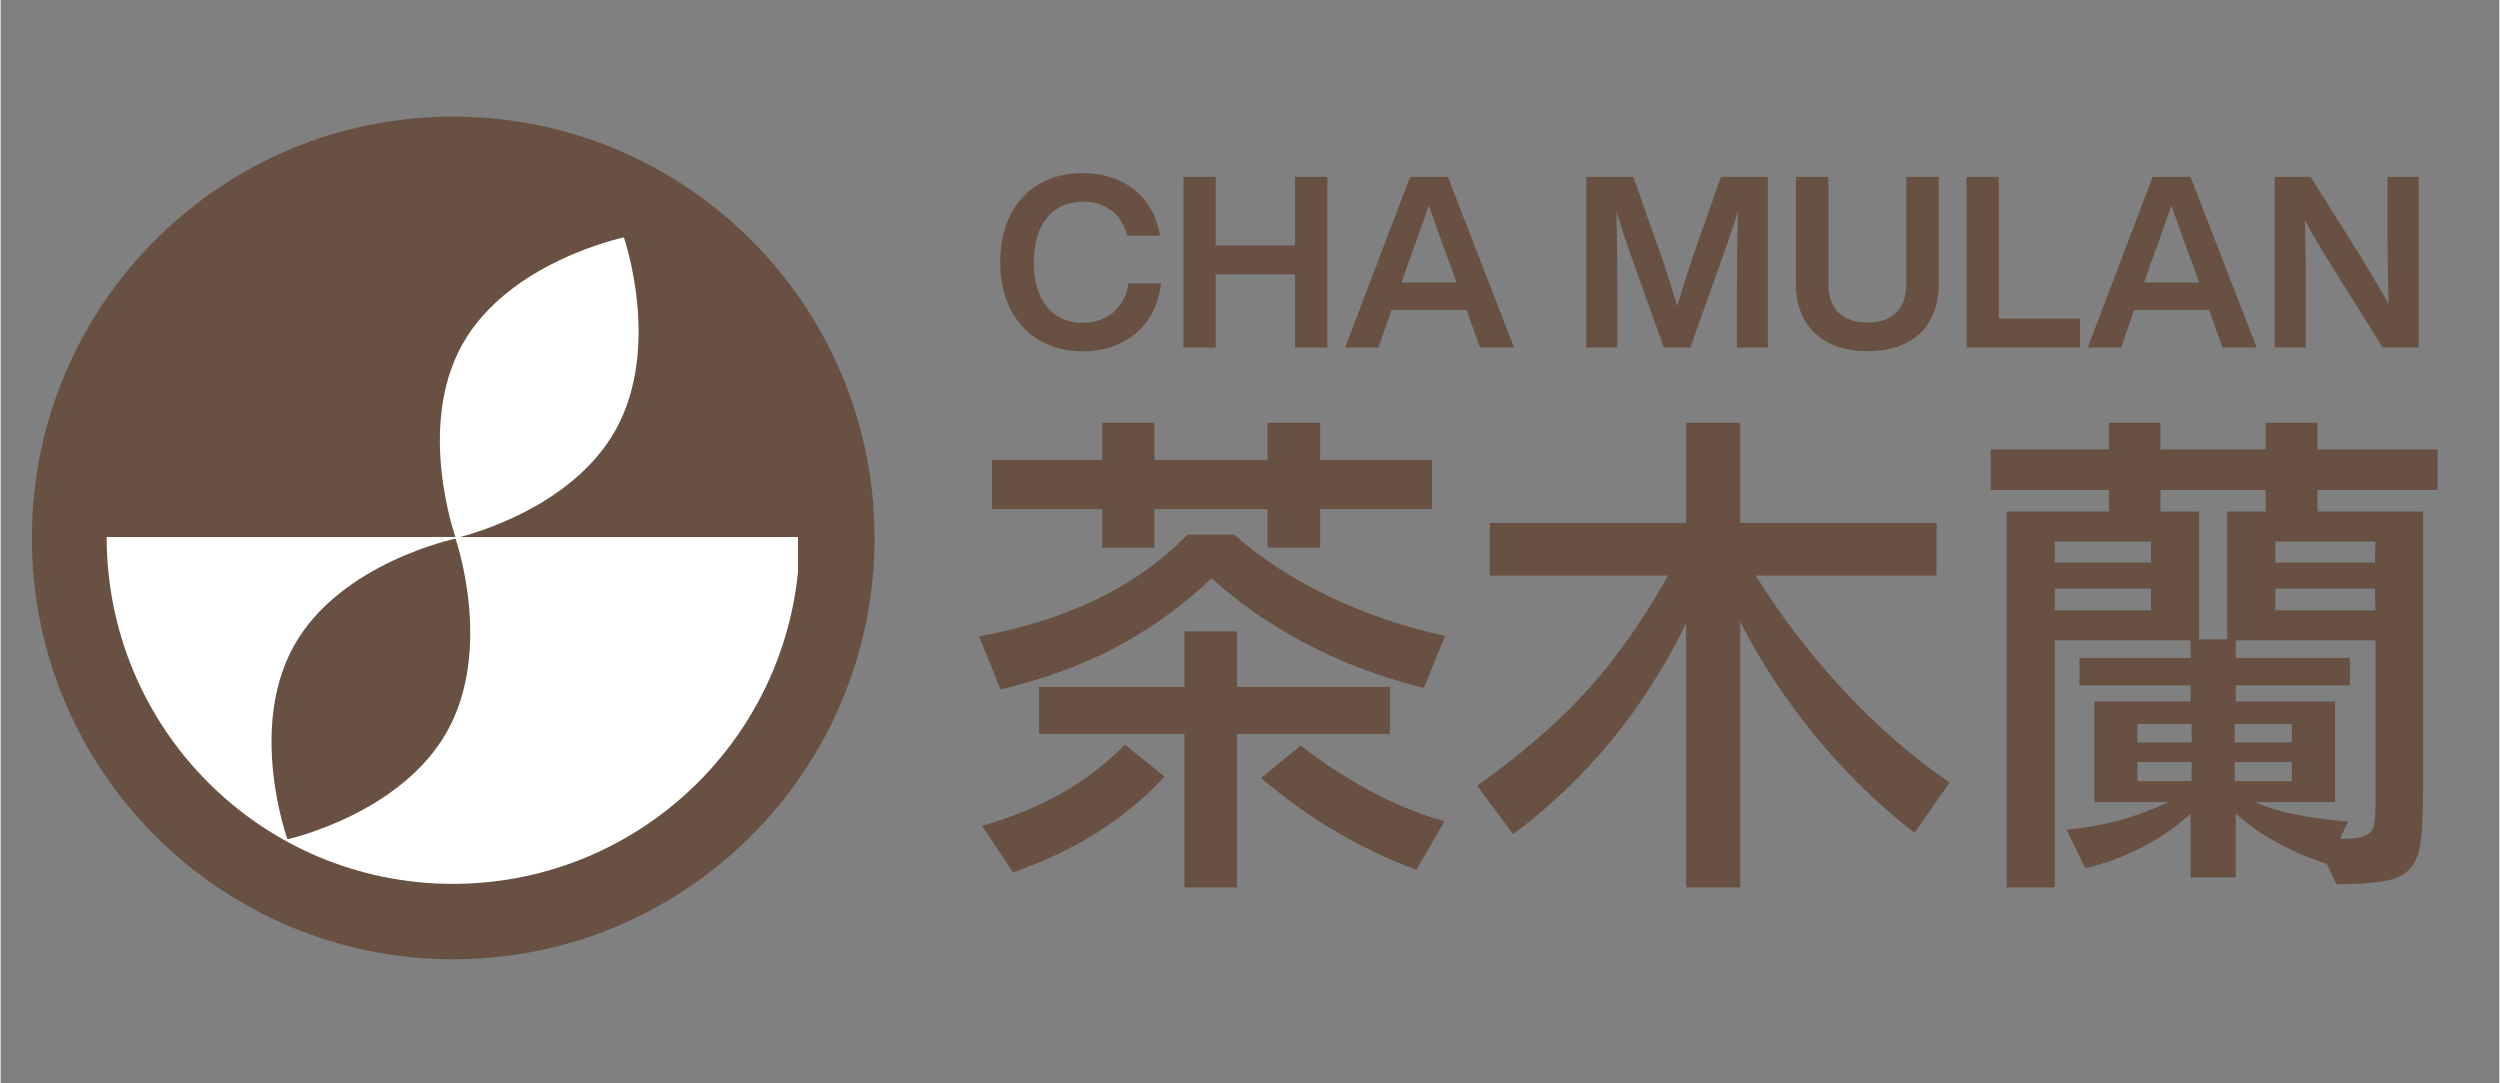 <svg xmlns="http://www.w3.org/2000/svg" xmlns:xlink="http://www.w3.org/1999/xlink" width="300" viewBox="0 0 224.88 97.5" height="130" preserveAspectRatio="xMidYMid meet"><rect x="0" y="0" width="224.88" height="97.5" fill="#808080" stroke="none"/><defs><g></g><clipPath id="f9375dbadc"><path d="M 2.809 10.496 L 78.648 10.496 L 78.648 86.336 L 2.809 86.336 Z M 2.809 10.496 " clip-rule="nonzero"></path></clipPath><clipPath id="4e63540f64"><path d="M 40.727 10.496 C 19.785 10.496 2.809 27.473 2.809 48.418 C 2.809 69.359 19.785 86.336 40.727 86.336 C 61.672 86.336 78.648 69.359 78.648 48.418 C 78.648 27.473 61.672 10.496 40.727 10.496 Z M 40.727 10.496 " clip-rule="nonzero"></path></clipPath><clipPath id="9109924cf3"><path d="M 9.512 48.328 L 71.762 48.328 L 71.762 79.699 L 9.512 79.699 Z M 9.512 48.328 " clip-rule="nonzero"></path></clipPath><clipPath id="8176521187"><path d="M 24 48 L 43 48 L 43 76 L 24 76 Z M 24 48 " clip-rule="nonzero"></path></clipPath><clipPath id="be1f163178"><path d="M 33.5 42.438 L 49.758 51.527 L 33.016 81.477 L 16.758 72.387 Z M 33.5 42.438 " clip-rule="nonzero"></path></clipPath><clipPath id="38c6561842"><path d="M 33.5 42.438 L 49.758 51.527 L 33.016 81.477 L 16.758 72.387 Z M 33.5 42.438 " clip-rule="nonzero"></path></clipPath><clipPath id="50bb1b00e1"><path d="M 39 21 L 58 21 L 58 49 L 39 49 Z M 39 21 " clip-rule="nonzero"></path></clipPath><clipPath id="6136f517f0"><path d="M 48.652 15.328 L 64.91 24.418 L 48.164 54.363 L 31.906 45.277 Z M 48.652 15.328 " clip-rule="nonzero"></path></clipPath><clipPath id="e6ce90c0d6"><path d="M 48.652 15.328 L 64.91 24.418 L 48.164 54.363 L 31.906 45.277 Z M 48.652 15.328 " clip-rule="nonzero"></path></clipPath></defs><g clip-path="url(#f9375dbadc)"><g clip-path="url(#4e63540f64)"><path fill="#685142" d="M 2.809 10.496 L 78.648 10.496 L 78.648 86.336 L 2.809 86.336 Z M 2.809 10.496 " fill-opacity="1" fill-rule="nonzero"></path></g></g><g clip-path="url(#9109924cf3)"><path fill="#ffffff" d="M 71.918 48.328 C 71.918 65.57 57.945 79.547 40.703 79.547 C 23.461 79.547 9.539 65.57 9.539 48.328 Z M 71.918 48.328 " fill-opacity="1" fill-rule="nonzero"></path></g><g clip-path="url(#8176521187)"><g clip-path="url(#be1f163178)"><g clip-path="url(#38c6561842)"><path fill="#685142" d="M 40.188 65.816 C 36.012 73.289 25.809 75.535 25.809 75.535 C 25.809 75.535 22.223 65.578 26.402 58.109 C 30.578 50.637 40.938 48.477 40.938 48.477 C 40.938 48.477 44.367 58.344 40.188 65.816 " fill-opacity="1" fill-rule="nonzero"></path></g></g></g><g clip-path="url(#50bb1b00e1)"><g clip-path="url(#6136f517f0)"><g clip-path="url(#e6ce90c0d6)"><path fill="#ffffff" d="M 55.34 38.707 C 51.16 46.18 40.961 48.426 40.961 48.426 C 40.961 48.426 37.375 38.469 41.551 30.996 C 45.73 23.527 56.09 21.367 56.09 21.367 C 56.09 21.367 59.516 31.234 55.34 38.707 " fill-opacity="1" fill-rule="nonzero"></path></g></g></g><g fill="#685142" fill-opacity="1"><g transform="translate(86.475, 76.115)"><g><path d="M 42.344 -30.297 L 32.281 -30.297 L 32.281 -26.828 L 27.547 -26.828 L 27.547 -30.297 L 17.359 -30.297 L 17.359 -26.828 L 12.672 -26.828 L 12.672 -30.297 L 2.75 -30.297 L 2.75 -34.719 L 12.672 -34.719 L 12.672 -38.062 L 17.359 -38.062 L 17.359 -34.719 L 27.547 -34.719 L 27.547 -38.062 L 32.281 -38.062 L 32.281 -34.719 L 42.344 -34.719 Z M 24.797 3.75 L 20.062 3.75 L 20.062 -10.062 L 6.984 -10.062 L 6.984 -14.297 L 20.062 -14.297 L 20.062 -19.297 L 24.797 -19.297 L 24.797 -14.297 L 38.562 -14.297 L 38.562 -10.062 L 24.797 -10.062 Z M 43.516 -18.891 L 41.625 -14.203 C 37.801 -15.141 34.258 -16.469 31 -18.188 C 27.738 -19.914 24.906 -21.879 22.5 -24.078 C 20.156 -21.797 17.422 -19.797 14.297 -18.078 C 11.172 -16.367 7.578 -15.031 3.516 -14.062 L 1.578 -18.844 C 5.453 -19.539 8.969 -20.645 12.125 -22.156 C 15.281 -23.676 18.02 -25.625 20.344 -28 L 24.531 -28 C 27 -25.832 29.867 -23.969 33.141 -22.406 C 36.422 -20.844 39.879 -19.672 43.516 -18.891 Z M 4.641 2.391 L 1.844 -1.797 C 4.438 -2.523 6.805 -3.488 8.953 -4.688 C 11.098 -5.895 13.016 -7.367 14.703 -9.109 L 18.266 -6.219 C 14.711 -2.375 10.172 0.492 4.641 2.391 Z M 43.469 -2.203 L 40.938 2.172 C 38.352 1.203 35.91 0.035 33.609 -1.328 C 31.316 -2.691 29.102 -4.281 26.969 -6.094 L 30.531 -9.016 C 32.395 -7.547 34.445 -6.203 36.688 -4.984 C 38.926 -3.766 41.188 -2.836 43.469 -2.203 Z M 43.469 -2.203 "></path></g></g></g><g fill="#685142" fill-opacity="1"><g transform="translate(131.577, 76.115)"><g><path d="M 43.828 -5.688 L 40.672 -1.172 C 38.66 -2.703 36.688 -4.473 34.75 -6.484 C 32.812 -8.504 31.016 -10.672 29.359 -12.984 C 27.703 -15.297 26.242 -17.688 24.984 -20.156 L 24.984 3.75 L 20.109 3.75 L 20.109 -20.016 C 16.41 -12.379 11.223 -6.051 4.547 -1.031 L 1.312 -5.406 C 3.895 -7.238 6.191 -9.086 8.203 -10.953 C 10.223 -12.816 12.066 -14.836 13.734 -17.016 C 15.398 -19.203 16.984 -21.633 18.484 -24.312 L 2.438 -24.312 L 2.438 -29.047 L 20.109 -29.047 L 20.109 -38.062 L 24.984 -38.062 L 24.984 -29.047 L 42.656 -29.047 L 42.656 -24.312 L 26.375 -24.312 C 28.664 -20.633 31.305 -17.188 34.297 -13.969 C 37.285 -10.758 40.461 -8 43.828 -5.688 Z M 43.828 -5.688 "></path></g></g></g><g fill="#685142" fill-opacity="1"><g transform="translate(176.67, 76.115)"><g><path d="M 33.547 3.469 L 32.688 1.625 C 31.219 1.176 29.77 0.566 28.344 -0.203 C 26.914 -0.973 25.629 -1.867 24.484 -2.891 L 24.484 2.844 L 20.422 2.844 L 20.422 -2.891 C 19.285 -1.805 17.891 -0.828 16.234 0.047 C 14.578 0.922 12.816 1.582 10.953 2.031 L 9.25 -1.438 C 10.926 -1.594 12.523 -1.879 14.047 -2.297 C 15.566 -2.723 17.031 -3.266 18.438 -3.922 L 11.766 -3.922 L 11.766 -12.984 L 20.422 -12.984 L 20.422 -14.438 L 10.422 -14.438 L 10.422 -16.906 L 20.422 -16.906 L 20.422 -18.484 L 8.203 -18.484 L 8.203 3.75 L 3.875 3.75 L 3.875 -30.078 L 13.078 -30.078 L 13.078 -32.016 L 2.438 -32.016 L 2.438 -35.672 L 13.078 -35.672 L 13.078 -38.062 L 17.719 -38.062 L 17.719 -35.672 L 27.188 -35.672 L 27.188 -38.062 L 31.844 -38.062 L 31.844 -35.672 L 42.656 -35.672 L 42.656 -32.016 L 31.844 -32.016 L 31.844 -30.078 L 41.344 -30.078 L 41.344 -5.047 C 41.344 -3.18 41.281 -1.688 41.156 -0.562 C 41.039 0.562 40.734 1.414 40.234 2 C 39.742 2.594 38.973 2.984 37.922 3.172 C 36.867 3.367 35.41 3.469 33.547 3.469 Z M 37.062 -3.516 L 37.062 -18.484 L 24.484 -18.484 L 24.484 -16.906 L 34.766 -16.906 L 34.766 -14.438 L 24.484 -14.438 L 24.484 -12.984 L 33.422 -12.984 L 33.422 -3.922 L 26.203 -3.922 C 27.398 -3.41 28.734 -3.02 30.203 -2.75 C 31.68 -2.477 33.145 -2.285 34.594 -2.172 L 33.859 -0.625 L 34.141 -0.625 C 35.066 -0.625 35.734 -0.711 36.141 -0.891 C 36.547 -1.078 36.801 -1.379 36.906 -1.797 C 37.008 -2.223 37.062 -2.797 37.062 -3.516 Z M 23.719 -18.578 L 23.719 -30.078 L 27.188 -30.078 L 27.188 -32.016 L 17.719 -32.016 L 17.719 -30.078 L 21.188 -30.078 L 21.188 -18.578 Z M 37.062 -21.188 L 37.016 -23.141 L 28.047 -23.141 L 28.047 -21.188 Z M 37.016 -25.484 L 37.062 -27.375 L 28.047 -27.375 L 28.047 -25.484 Z M 16.859 -21.188 L 16.859 -23.141 L 8.203 -23.141 L 8.203 -21.188 Z M 16.859 -25.484 L 16.859 -27.375 L 8.203 -27.375 L 8.203 -25.484 Z M 29.531 -5.812 L 29.531 -7.531 L 24.391 -7.531 L 24.391 -5.812 Z M 29.531 -9.297 L 29.531 -10.953 L 24.391 -10.953 L 24.391 -9.297 Z M 20.516 -5.812 L 20.516 -7.531 L 15.641 -7.531 L 15.641 -5.812 Z M 20.516 -9.297 L 20.516 -10.953 L 15.641 -10.953 L 15.641 -9.297 Z M 20.516 -9.297 "></path></g></g></g><g fill="#685142" fill-opacity="1"><g transform="translate(89.348, 31.278)"><g><path d="M 8.047 0.344 C 11.562 0.344 14.641 -1.719 15.078 -5.781 L 12.156 -5.781 C 11.812 -3.391 10 -2.219 8.047 -2.219 C 5.297 -2.219 3.641 -4.25 3.641 -7.672 C 3.641 -11.078 5.297 -13.125 8.047 -13.125 C 9.922 -13.125 11.5 -12.203 12.047 -10.062 L 15 -10.062 C 14.344 -13.859 11.453 -15.703 8.047 -15.703 C 3.594 -15.703 0.609 -12.641 0.609 -7.672 C 0.609 -2.719 3.672 0.344 8.047 0.344 Z M 8.047 0.344 "></path></g></g></g><g fill="#685142" fill-opacity="1"><g transform="translate(105.199, 31.278)"><g><path d="M 11.297 -9.188 L 4.156 -9.188 L 4.156 -15.359 L 1.25 -15.359 L 1.25 0 L 4.156 0 L 4.156 -6.578 L 11.297 -6.578 L 11.297 0 L 14.203 0 L 14.203 -15.359 L 11.297 -15.359 Z M 11.297 -9.188 "></path></g></g></g><g fill="#685142" fill-opacity="1"><g transform="translate(120.878, 31.278)"><g><path d="M 15.328 0 L 9.375 -15.359 L 5.969 -15.359 L 0.125 0 L 3.125 0 L 4.312 -3.391 L 11.047 -3.391 L 12.25 0 Z M 5.781 -7.531 C 6.297 -8.922 7.031 -10.969 7.656 -12.781 C 8.281 -10.969 9.016 -8.922 9.547 -7.531 L 10.156 -5.859 L 5.203 -5.859 Z M 5.781 -7.531 "></path></g></g></g><g fill="#685142" fill-opacity="1"><g transform="translate(136.578, 31.278)"><g></g></g></g><g fill="#685142" fill-opacity="1"><g transform="translate(141.452, 31.278)"><g><path d="M 10.797 -8.047 C 10.328 -6.656 9.828 -5.062 9.438 -3.734 C 9.062 -5 8.578 -6.516 8.125 -7.891 L 5.484 -15.359 L 1.25 -15.359 L 1.25 0 L 4.047 0 L 4.047 -4.672 C 4.047 -6.984 4.031 -9.484 3.969 -12.25 C 4.312 -11.109 4.656 -10.062 5.109 -8.75 L 8.234 0 L 10.625 0 L 13.734 -8.75 C 14.203 -10.094 14.562 -11.125 14.906 -12.297 C 14.828 -9.516 14.812 -7.016 14.812 -4.672 L 14.812 0 L 17.594 0 L 17.594 -15.359 L 13.375 -15.359 Z M 10.797 -8.047 "></path></g></g></g><g fill="#685142" fill-opacity="1"><g transform="translate(160.539, 31.278)"><g><path d="M 7.453 0.328 C 11.406 0.328 13.891 -1.797 13.891 -5.781 L 13.891 -15.359 L 10.969 -15.359 L 10.969 -5.797 C 10.969 -3.391 9.656 -2.25 7.453 -2.25 C 5.266 -2.25 3.953 -3.391 3.953 -5.797 L 3.953 -15.359 L 1.031 -15.359 L 1.031 -5.781 C 1.031 -1.797 3.594 0.328 7.453 0.328 Z M 7.453 0.328 "></path></g></g></g><g fill="#685142" fill-opacity="1"><g transform="translate(175.678, 31.278)"><g><path d="M 4.156 -15.359 L 1.25 -15.359 L 1.25 0 L 11.469 0 L 11.469 -2.609 L 4.156 -2.609 Z M 4.156 -15.359 "></path></g></g></g><g fill="#685142" fill-opacity="1"><g transform="translate(187.712, 31.278)"><g><path d="M 15.328 0 L 9.375 -15.359 L 5.969 -15.359 L 0.125 0 L 3.125 0 L 4.312 -3.391 L 11.047 -3.391 L 12.25 0 Z M 5.781 -7.531 C 6.297 -8.922 7.031 -10.969 7.656 -12.781 C 8.281 -10.969 9.016 -8.922 9.547 -7.531 L 10.156 -5.859 L 5.203 -5.859 Z M 5.781 -7.531 "></path></g></g></g><g fill="#685142" fill-opacity="1"><g transform="translate(203.413, 31.278)"><g><path d="M 11.406 -11.344 C 11.406 -9.078 11.422 -6.625 11.5 -3.906 C 10.719 -5.344 9.641 -7.109 8.781 -8.516 L 4.484 -15.359 L 1.25 -15.359 L 1.25 0 L 4.047 0 L 4.047 -4.016 C 4.047 -6.281 4.047 -8.734 3.969 -11.453 C 4.75 -9.969 5.734 -8.359 6.703 -6.828 L 10.969 0 L 14.203 0 L 14.203 -15.359 L 11.406 -15.359 Z M 11.406 -11.344 "></path></g></g></g></svg>